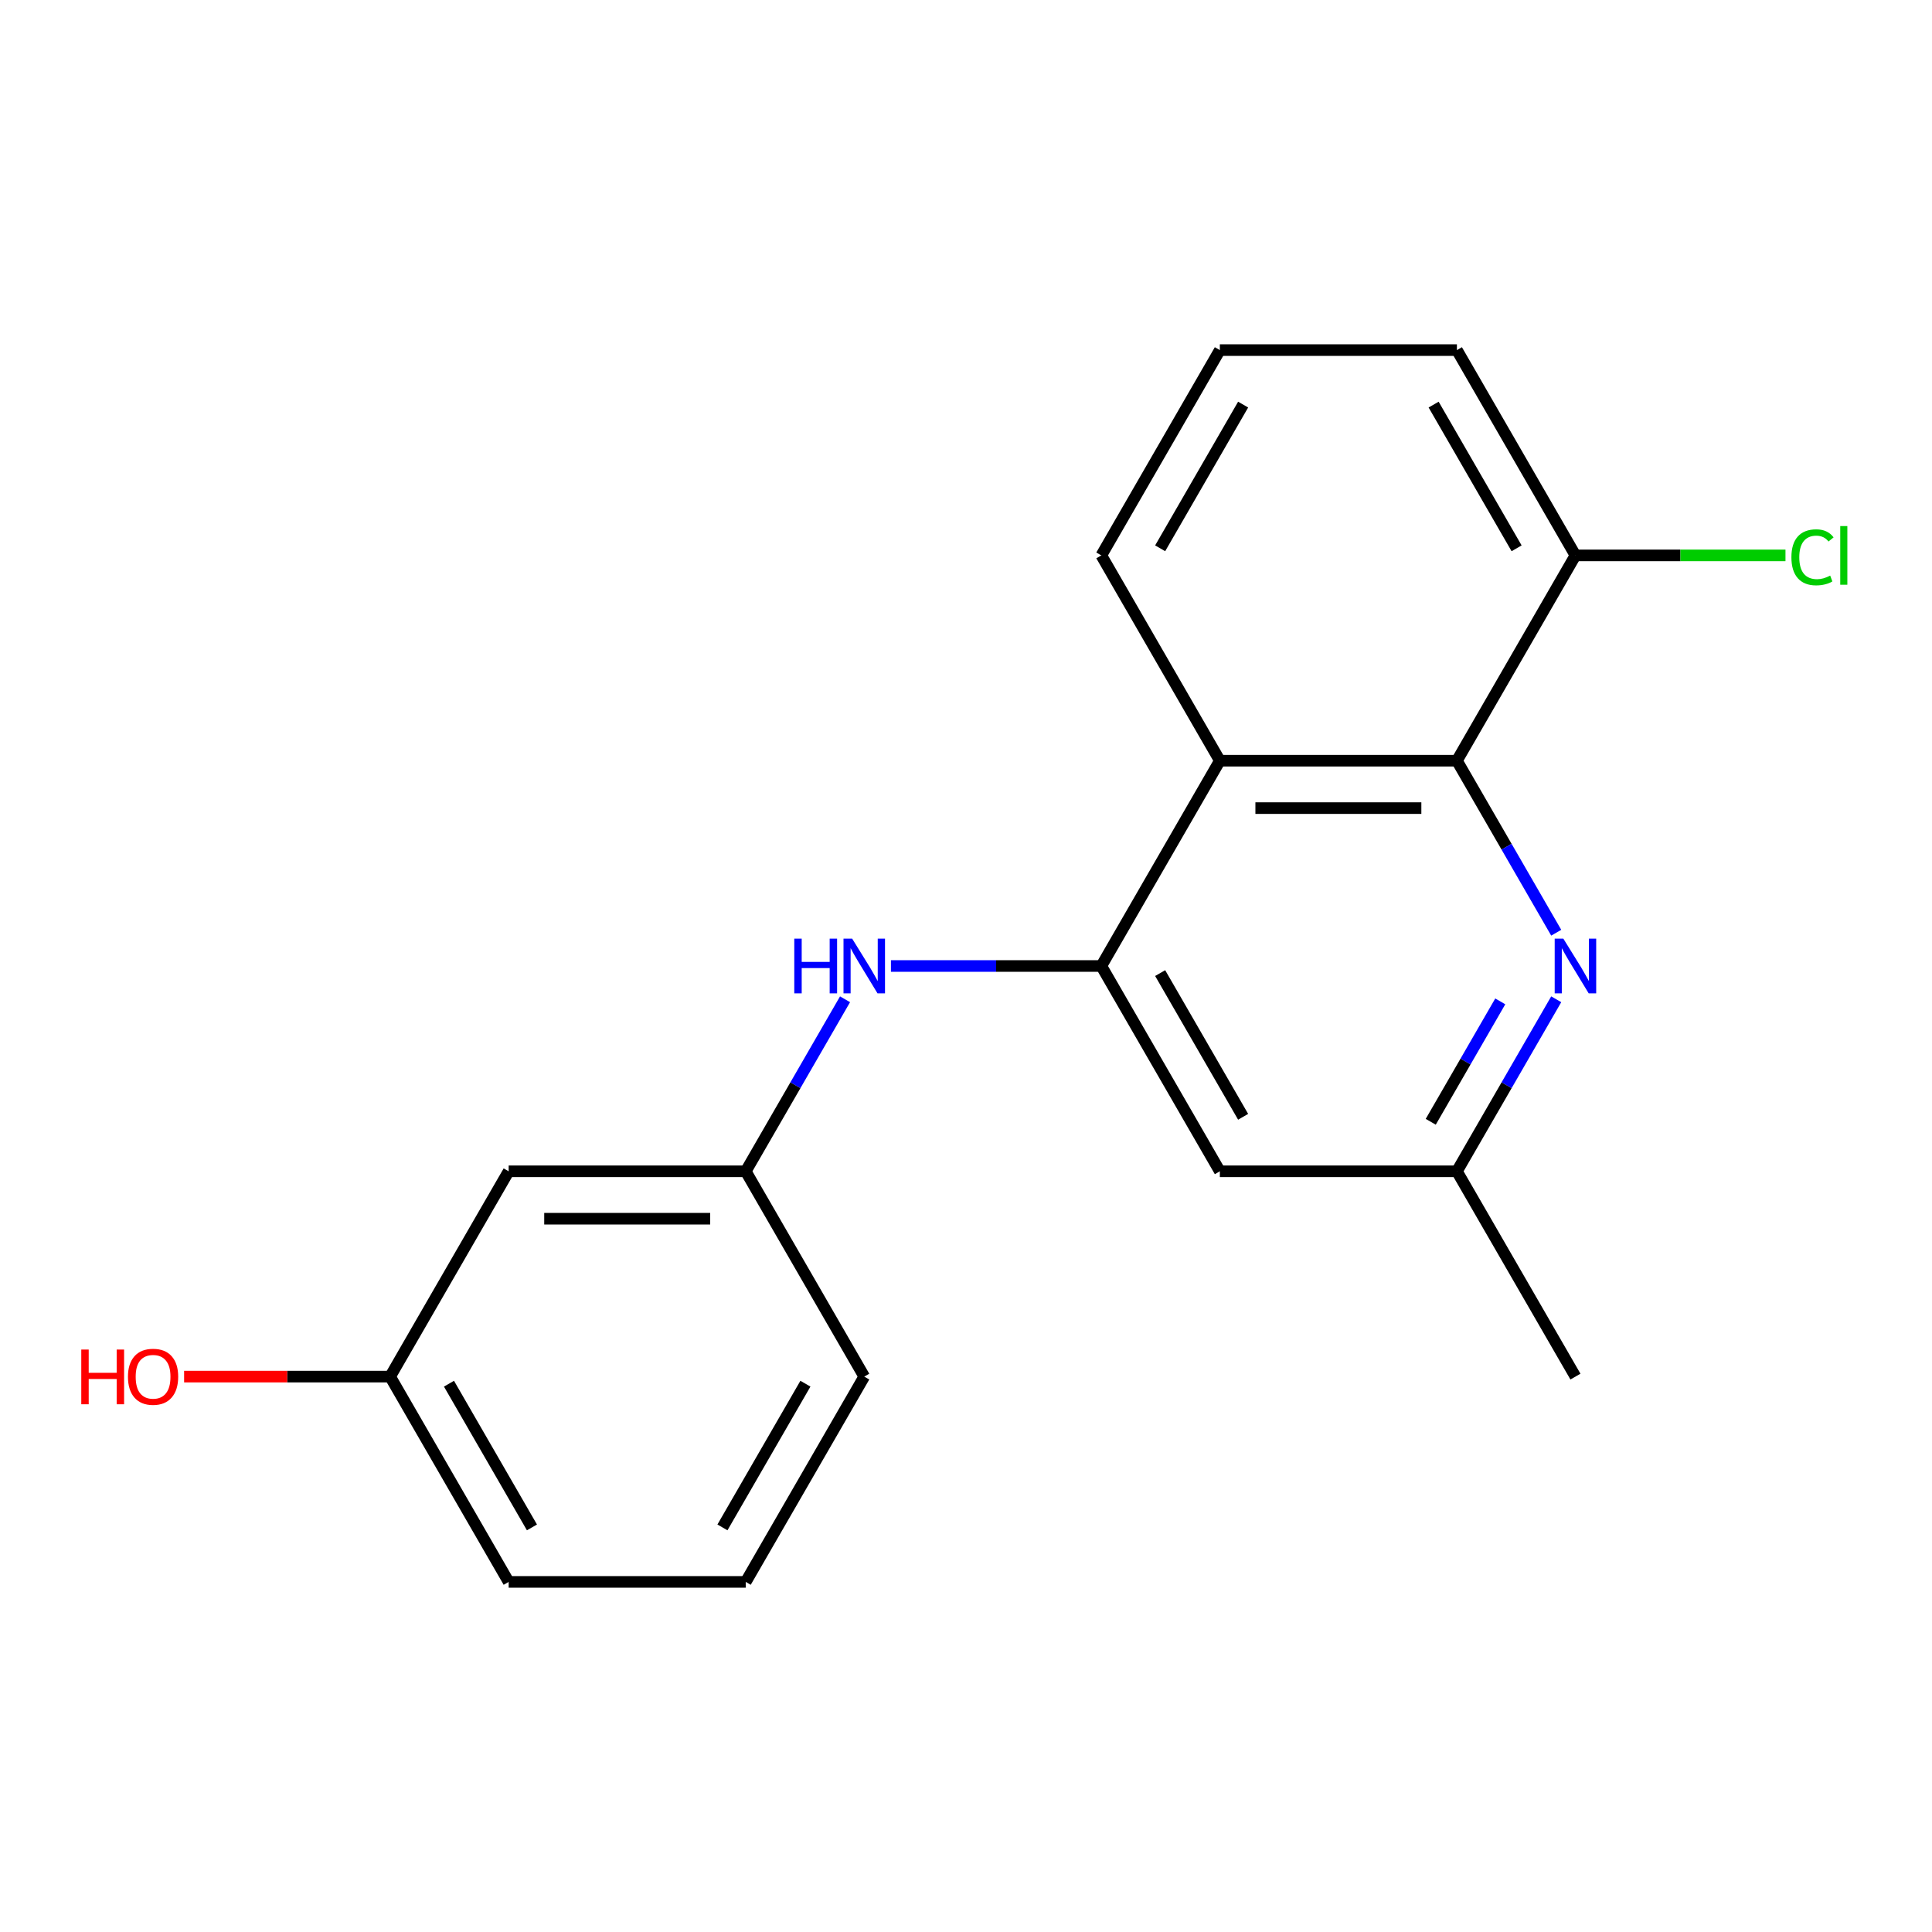 <?xml version='1.0' encoding='iso-8859-1'?>
<svg version='1.1' baseProfile='full'
              xmlns='http://www.w3.org/2000/svg'
                      xmlns:rdkit='http://www.rdkit.org/xml'
                      xmlns:xlink='http://www.w3.org/1999/xlink'
                  xml:space='preserve'
width='1000px' height='1000px' viewBox='0 0 1000 1000'>
<!-- END OF HEADER -->
<rect style='opacity:1.0;fill:#FFFFFF;stroke:none' width='1000' height='1000' x='0' y='0'> </rect>
<path class='bond-1' d='M 570.041,500 L 631.392,393.737' style='fill:none;fill-rule:evenodd;stroke:#000000;stroke-width:6px;stroke-linecap:butt;stroke-linejoin:miter;stroke-opacity:1' />
<path class='bond-3' d='M 570.041,500 L 515.593,500' style='fill:none;fill-rule:evenodd;stroke:#000000;stroke-width:6px;stroke-linecap:butt;stroke-linejoin:miter;stroke-opacity:1' />
<path class='bond-3' d='M 515.593,500 L 461.146,500' style='fill:none;fill-rule:evenodd;stroke:#0000FF;stroke-width:6px;stroke-linecap:butt;stroke-linejoin:miter;stroke-opacity:1' />
<path class='bond-4' d='M 570.041,500 L 631.392,606.263' style='fill:none;fill-rule:evenodd;stroke:#000000;stroke-width:6px;stroke-linecap:butt;stroke-linejoin:miter;stroke-opacity:1' />
<path class='bond-4' d='M 600.496,503.669 L 643.442,578.054' style='fill:none;fill-rule:evenodd;stroke:#000000;stroke-width:6px;stroke-linecap:butt;stroke-linejoin:miter;stroke-opacity:1' />
<path class='bond-0' d='M 754.094,393.737 L 631.392,393.737' style='fill:none;fill-rule:evenodd;stroke:#000000;stroke-width:6px;stroke-linecap:butt;stroke-linejoin:miter;stroke-opacity:1' />
<path class='bond-0' d='M 735.689,418.277 L 649.797,418.277' style='fill:none;fill-rule:evenodd;stroke:#000000;stroke-width:6px;stroke-linecap:butt;stroke-linejoin:miter;stroke-opacity:1' />
<path class='bond-6' d='M 754.094,393.737 L 815.446,287.473' style='fill:none;fill-rule:evenodd;stroke:#000000;stroke-width:6px;stroke-linecap:butt;stroke-linejoin:miter;stroke-opacity:1' />
<path class='bond-19' d='M 754.094,393.737 L 779.797,438.255' style='fill:none;fill-rule:evenodd;stroke:#000000;stroke-width:6px;stroke-linecap:butt;stroke-linejoin:miter;stroke-opacity:1' />
<path class='bond-19' d='M 779.797,438.255 L 805.499,482.772' style='fill:none;fill-rule:evenodd;stroke:#0000FF;stroke-width:6px;stroke-linecap:butt;stroke-linejoin:miter;stroke-opacity:1' />
<path class='bond-11' d='M 631.392,393.737 L 570.041,287.473' style='fill:none;fill-rule:evenodd;stroke:#000000;stroke-width:6px;stroke-linecap:butt;stroke-linejoin:miter;stroke-opacity:1' />
<path class='bond-2' d='M 805.499,517.228 L 779.797,561.745' style='fill:none;fill-rule:evenodd;stroke:#0000FF;stroke-width:6px;stroke-linecap:butt;stroke-linejoin:miter;stroke-opacity:1' />
<path class='bond-2' d='M 779.797,561.745 L 754.094,606.263' style='fill:none;fill-rule:evenodd;stroke:#000000;stroke-width:6px;stroke-linecap:butt;stroke-linejoin:miter;stroke-opacity:1' />
<path class='bond-2' d='M 776.536,518.313 L 758.544,549.475' style='fill:none;fill-rule:evenodd;stroke:#0000FF;stroke-width:6px;stroke-linecap:butt;stroke-linejoin:miter;stroke-opacity:1' />
<path class='bond-2' d='M 758.544,549.475 L 740.552,580.638' style='fill:none;fill-rule:evenodd;stroke:#000000;stroke-width:6px;stroke-linecap:butt;stroke-linejoin:miter;stroke-opacity:1' />
<path class='bond-7' d='M 437.392,517.228 L 411.69,561.745' style='fill:none;fill-rule:evenodd;stroke:#0000FF;stroke-width:6px;stroke-linecap:butt;stroke-linejoin:miter;stroke-opacity:1' />
<path class='bond-7' d='M 411.69,561.745 L 385.987,606.263' style='fill:none;fill-rule:evenodd;stroke:#000000;stroke-width:6px;stroke-linecap:butt;stroke-linejoin:miter;stroke-opacity:1' />
<path class='bond-5' d='M 631.392,606.263 L 754.094,606.263' style='fill:none;fill-rule:evenodd;stroke:#000000;stroke-width:6px;stroke-linecap:butt;stroke-linejoin:miter;stroke-opacity:1' />
<path class='bond-17' d='M 754.094,606.263 L 815.446,712.527' style='fill:none;fill-rule:evenodd;stroke:#000000;stroke-width:6px;stroke-linecap:butt;stroke-linejoin:miter;stroke-opacity:1' />
<path class='bond-10' d='M 815.446,287.473 L 869.803,287.473' style='fill:none;fill-rule:evenodd;stroke:#000000;stroke-width:6px;stroke-linecap:butt;stroke-linejoin:miter;stroke-opacity:1' />
<path class='bond-10' d='M 869.803,287.473 L 924.16,287.473' style='fill:none;fill-rule:evenodd;stroke:#00CC00;stroke-width:6px;stroke-linecap:butt;stroke-linejoin:miter;stroke-opacity:1' />
<path class='bond-20' d='M 815.446,287.473 L 754.094,181.21' style='fill:none;fill-rule:evenodd;stroke:#000000;stroke-width:6px;stroke-linecap:butt;stroke-linejoin:miter;stroke-opacity:1' />
<path class='bond-20' d='M 784.99,283.804 L 742.044,209.419' style='fill:none;fill-rule:evenodd;stroke:#000000;stroke-width:6px;stroke-linecap:butt;stroke-linejoin:miter;stroke-opacity:1' />
<path class='bond-8' d='M 385.987,606.263 L 263.285,606.263' style='fill:none;fill-rule:evenodd;stroke:#000000;stroke-width:6px;stroke-linecap:butt;stroke-linejoin:miter;stroke-opacity:1' />
<path class='bond-8' d='M 367.582,630.804 L 281.69,630.804' style='fill:none;fill-rule:evenodd;stroke:#000000;stroke-width:6px;stroke-linecap:butt;stroke-linejoin:miter;stroke-opacity:1' />
<path class='bond-16' d='M 385.987,606.263 L 447.338,712.527' style='fill:none;fill-rule:evenodd;stroke:#000000;stroke-width:6px;stroke-linecap:butt;stroke-linejoin:miter;stroke-opacity:1' />
<path class='bond-9' d='M 263.285,606.263 L 201.933,712.527' style='fill:none;fill-rule:evenodd;stroke:#000000;stroke-width:6px;stroke-linecap:butt;stroke-linejoin:miter;stroke-opacity:1' />
<path class='bond-12' d='M 201.933,712.527 L 148.616,712.527' style='fill:none;fill-rule:evenodd;stroke:#000000;stroke-width:6px;stroke-linecap:butt;stroke-linejoin:miter;stroke-opacity:1' />
<path class='bond-12' d='M 148.616,712.527 L 95.299,712.527' style='fill:none;fill-rule:evenodd;stroke:#FF0000;stroke-width:6px;stroke-linecap:butt;stroke-linejoin:miter;stroke-opacity:1' />
<path class='bond-21' d='M 201.933,712.527 L 263.285,818.79' style='fill:none;fill-rule:evenodd;stroke:#000000;stroke-width:6px;stroke-linecap:butt;stroke-linejoin:miter;stroke-opacity:1' />
<path class='bond-21' d='M 232.389,716.196 L 275.335,790.581' style='fill:none;fill-rule:evenodd;stroke:#000000;stroke-width:6px;stroke-linecap:butt;stroke-linejoin:miter;stroke-opacity:1' />
<path class='bond-13' d='M 570.041,287.473 L 631.392,181.21' style='fill:none;fill-rule:evenodd;stroke:#000000;stroke-width:6px;stroke-linecap:butt;stroke-linejoin:miter;stroke-opacity:1' />
<path class='bond-13' d='M 600.496,283.804 L 643.442,209.419' style='fill:none;fill-rule:evenodd;stroke:#000000;stroke-width:6px;stroke-linecap:butt;stroke-linejoin:miter;stroke-opacity:1' />
<path class='bond-15' d='M 631.392,181.21 L 754.094,181.21' style='fill:none;fill-rule:evenodd;stroke:#000000;stroke-width:6px;stroke-linecap:butt;stroke-linejoin:miter;stroke-opacity:1' />
<path class='bond-14' d='M 385.987,818.79 L 447.338,712.527' style='fill:none;fill-rule:evenodd;stroke:#000000;stroke-width:6px;stroke-linecap:butt;stroke-linejoin:miter;stroke-opacity:1' />
<path class='bond-14' d='M 373.937,790.581 L 416.883,716.196' style='fill:none;fill-rule:evenodd;stroke:#000000;stroke-width:6px;stroke-linecap:butt;stroke-linejoin:miter;stroke-opacity:1' />
<path class='bond-18' d='M 385.987,818.79 L 263.285,818.79' style='fill:none;fill-rule:evenodd;stroke:#000000;stroke-width:6px;stroke-linecap:butt;stroke-linejoin:miter;stroke-opacity:1' />
<path  class='atom-3' d='M 809.186 485.84
L 818.466 500.84
Q 819.386 502.32, 820.866 505
Q 822.346 507.68, 822.426 507.84
L 822.426 485.84
L 826.186 485.84
L 826.186 514.16
L 822.306 514.16
L 812.346 497.76
Q 811.186 495.84, 809.946 493.64
Q 808.746 491.44, 808.386 490.76
L 808.386 514.16
L 804.706 514.16
L 804.706 485.84
L 809.186 485.84
' fill='#0000FF'/>
<path  class='atom-4' d='M 411.118 485.84
L 414.958 485.84
L 414.958 497.88
L 429.438 497.88
L 429.438 485.84
L 433.278 485.84
L 433.278 514.16
L 429.438 514.16
L 429.438 501.08
L 414.958 501.08
L 414.958 514.16
L 411.118 514.16
L 411.118 485.84
' fill='#0000FF'/>
<path  class='atom-4' d='M 441.078 485.84
L 450.358 500.84
Q 451.278 502.32, 452.758 505
Q 454.238 507.68, 454.318 507.84
L 454.318 485.84
L 458.078 485.84
L 458.078 514.16
L 454.198 514.16
L 444.238 497.76
Q 443.078 495.84, 441.838 493.64
Q 440.638 491.44, 440.278 490.76
L 440.278 514.16
L 436.598 514.16
L 436.598 485.84
L 441.078 485.84
' fill='#0000FF'/>
<path  class='atom-11' d='M 927.228 288.453
Q 927.228 281.413, 930.508 277.733
Q 933.828 274.013, 940.108 274.013
Q 945.948 274.013, 949.068 278.133
L 946.428 280.293
Q 944.148 277.293, 940.108 277.293
Q 935.828 277.293, 933.548 280.173
Q 931.308 283.013, 931.308 288.453
Q 931.308 294.053, 933.628 296.933
Q 935.988 299.813, 940.548 299.813
Q 943.668 299.813, 947.308 297.933
L 948.428 300.933
Q 946.948 301.893, 944.708 302.453
Q 942.468 303.013, 939.988 303.013
Q 933.828 303.013, 930.508 299.253
Q 927.228 295.493, 927.228 288.453
' fill='#00CC00'/>
<path  class='atom-11' d='M 952.508 272.293
L 956.188 272.293
L 956.188 302.653
L 952.508 302.653
L 952.508 272.293
' fill='#00CC00'/>
<path  class='atom-13' d='M 42.071 698.527
L 45.911 698.527
L 45.911 710.567
L 60.391 710.567
L 60.391 698.527
L 64.231 698.527
L 64.231 726.847
L 60.391 726.847
L 60.391 713.767
L 45.911 713.767
L 45.911 726.847
L 42.071 726.847
L 42.071 698.527
' fill='#FF0000'/>
<path  class='atom-13' d='M 66.231 712.607
Q 66.231 705.807, 69.591 702.007
Q 72.951 698.207, 79.231 698.207
Q 85.511 698.207, 88.871 702.007
Q 92.231 705.807, 92.231 712.607
Q 92.231 719.487, 88.831 723.407
Q 85.431 727.287, 79.231 727.287
Q 72.991 727.287, 69.591 723.407
Q 66.231 719.527, 66.231 712.607
M 79.231 724.087
Q 83.551 724.087, 85.871 721.207
Q 88.231 718.287, 88.231 712.607
Q 88.231 707.047, 85.871 704.247
Q 83.551 701.407, 79.231 701.407
Q 74.911 701.407, 72.551 704.207
Q 70.231 707.007, 70.231 712.607
Q 70.231 718.327, 72.551 721.207
Q 74.911 724.087, 79.231 724.087
' fill='#FF0000'/>
</svg>
